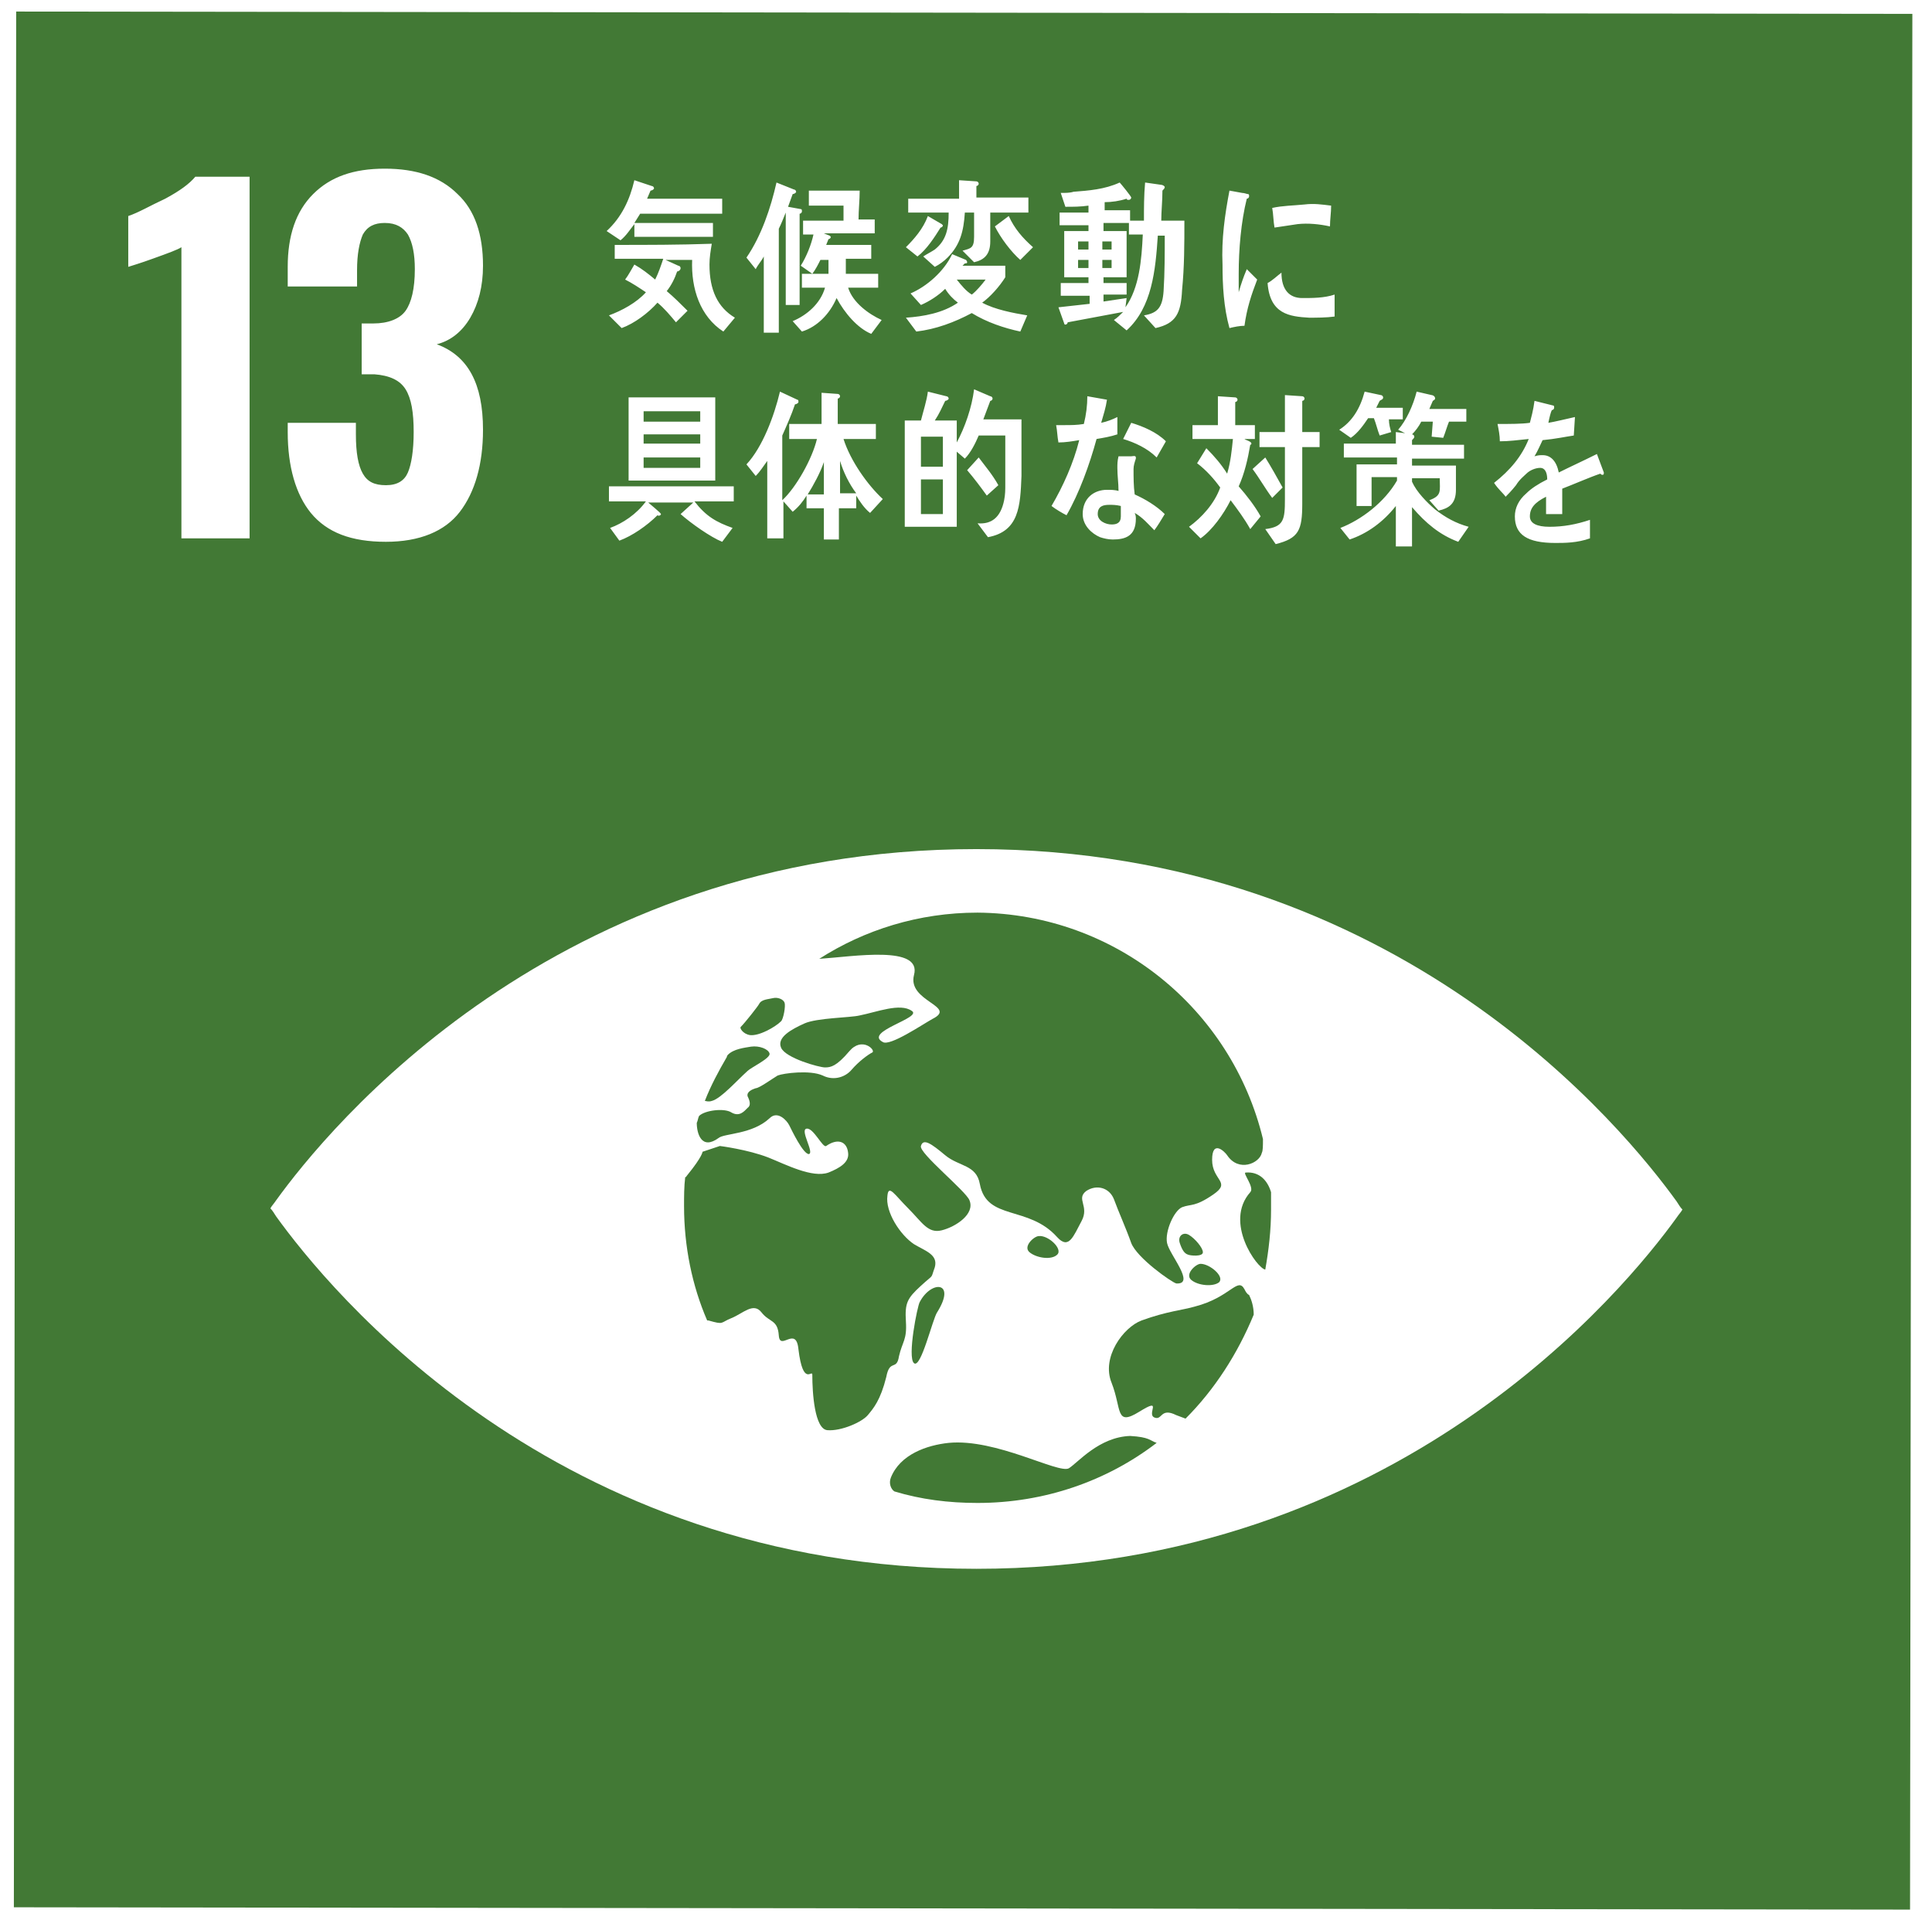 <?xml version="1.0" encoding="utf-8"?>
<!-- Generator: Adobe Illustrator 28.0.0, SVG Export Plug-In . SVG Version: 6.00 Build 0)  -->
<svg version="1.1" id="レイヤー_1" xmlns="http://www.w3.org/2000/svg" xmlns:xlink="http://www.w3.org/1999/xlink" x="0px"
	 y="0px" viewBox="0 0 167.2 165.6" style="enable-background:new 0 0 167.2 165.6;" xml:space="preserve">
<style type="text/css">
	.st0{fill:#427935;}
</style>
<path class="st0" d="M84.1,25.5c0.4-0.3,0.9-0.9,1.2-1.3h-2.5C83.2,24.7,83.6,25.2,84.1,25.5z"/>
<path class="st0" d="M74.1,42.7c-0.6-0.8-1.1-1.8-1.4-2.8l0,2.8H74.1z"/>
<rect x="79.7" y="37.8" class="st0" width="1.9" height="2.6"/>
<rect x="55.7" y="39.6" class="st0" width="4.9" height="0.9"/>
<rect x="55.7" y="37.6" class="st0" width="4.9" height="0.8"/>
<path class="st0" d="M71.3,40c-0.3,0.9-0.9,2-1.4,2.8h1.4L71.3,40z"/>
<rect x="79.7" y="41.5" class="st0" width="1.9" height="3"/>
<rect x="93.3" y="22.5" class="st0" width="0.9" height="0.7"/>
<rect x="95.4" y="22.5" class="st0" width="0.8" height="0.7"/>
<rect x="95.4" y="20.9" class="st0" width="0.8" height="0.7"/>
<path class="st0" d="M96,43.7c-0.5,0-1,0.1-1,0.8c0,0.6,0.7,0.9,1.2,0.9c0.4,0,0.8-0.1,0.8-0.7c0-0.3,0-0.6,0-0.9
	C96.6,43.7,96.3,43.7,96,43.7z"/>
<path class="st0" d="M97.5,24h-2v0.5h2v1h-2v0.6c0.7-0.1,1.3-0.2,2-0.3l-0.1,0.8c1.2-1.7,1.4-4.1,1.5-6.3h-1.2v-1h-2.2V20h2V24z"/>
<rect x="93.3" y="20.9" class="st0" width="0.9" height="0.7"/>
<rect x="55.7" y="35.6" class="st0" width="4.9" height="0.9"/>
<path class="st0" d="M107.7,111.6c-0.6-1.1-1.2,0.7-4.3,1.5c-1,0.3-2.4,0.4-4.6,1.2c-1.6,0.6-3.5,3.2-2.6,5.4
	c0.9,2.3,0.3,3.8,2.4,2.5c2.1-1.3,0.6,0.2,1.3,0.5c0.7,0.3,0.5-0.9,1.9-0.2c0.3,0.1,0.5,0.2,0.8,0.3c2.5-2.5,4.5-5.6,5.9-9
	c0-0.7-0.2-1.3-0.4-1.7C107.9,112,107.8,111.8,107.7,111.6z"/>
<path class="st0" d="M64.9,89.6c0.8,0.1,2.2-0.7,2.7-1.2c0.2-0.2,0.4-1.3,0.3-1.6c-0.1-0.3-0.6-0.5-1-0.4c-0.4,0.1-1,0.1-1.2,0.5
	c-0.1,0.2-1.2,1.6-1.6,2C64,89,64.3,89.5,64.9,89.6z"/>
<path class="st0" d="M105.5,111c0.5-0.5-0.8-1.6-1.6-1.6c-0.4,0-1.4,0.9-0.8,1.4C103.7,111.3,105,111.4,105.5,111z"/>
<path class="st0" d="M104.1,108.4c0-0.4-0.7-1.2-1.2-1.5c-0.5-0.3-1,0.1-0.8,0.7c0.2,0.6,0.4,0.9,0.7,1
	C103,108.7,104.1,108.8,104.1,108.4z"/>
<path class="st0" d="M61.6,95.3c0.8-0.2,2.2-1.8,3.1-2.6c0.3-0.3,2-1.1,1.9-1.5c-0.1-0.4-0.9-0.7-1.6-0.6c-0.6,0.1-1.5,0.2-2,0.7
	c0,0-0.1,0.1-0.1,0.2c-0.7,1.2-1.4,2.5-1.9,3.8C61.1,95.3,61.3,95.4,61.6,95.3z"/>
<path class="st0" d="M77.8,117.4c0.3-1.3,0.7-1.4,0.6-3c-0.1-1.6,0.1-2,1.3-3.1c1.2-1.1,0.8-0.5,1.2-1.6c0.3-1.1-0.8-1.4-1.8-2
	c-1.2-0.8-2.5-2.8-2.3-4.2c0.1-1,0.6-0.1,1.8,1.1c1.2,1.2,1.7,2.2,2.9,1.9c1.2-0.3,2.9-1.4,2.4-2.6c-0.3-0.8-4.4-4.1-4.2-4.7
	c0.2-0.7,0.9-0.2,2.1,0.8c1.2,1,2.7,0.8,3,2.5c0.6,3.2,4.2,1.8,6.7,4.6c1,1.1,1.4-0.1,2.1-1.4c0.7-1.3-0.5-1.9,0.4-2.6
	c0.9-0.6,2-0.3,2.4,0.7c0.4,1.1,1,2.4,1.5,3.8c0.5,1.3,3.5,3.4,3.9,3.5c1.7,0.1-0.6-2.5-0.8-3.5c-0.2-1,0.6-2.8,1.3-3.1
	c0.8-0.3,1.1,0,2.7-1.1c1.6-1.1-0.1-1.2-0.1-3c0-1.8,1.1-0.7,1.3-0.4c1,1.5,2.8,0.7,3-0.2c0.1-0.2,0.1-0.6,0.1-1.2
	c-2.7-11.2-12.7-19.5-24.7-19.6c-5.1,0-9.8,1.5-13.7,4c3-0.2,8.9-1.2,8.2,1.4c-0.6,2.3,3.8,2.7,1.6,3.8c-0.9,0.5-3.7,2.4-4.3,2
	c-1.7-0.9,3.5-2.1,2.5-2.7c-1-0.7-3,0.1-4.5,0.4c-0.8,0.2-3.7,0.2-4.8,0.7c-1.1,0.5-2.4,1.2-2,2.1c0.4,0.9,3.3,1.7,3.8,1.7
	c0.5,0,1-0.1,2.1-1.4c1.1-1.3,2.3-0.1,2,0.1c-0.4,0.2-1.2,0.8-1.8,1.5c-0.5,0.6-1.5,1-2.5,0.5c-1.1-0.5-3.4-0.2-3.9,0
	c-0.5,0.3-1.6,1.1-1.9,1.1c-0.3,0.1-0.8,0.3-0.7,0.7c0.2,0.4,0.3,0.8,0,1c-0.3,0.3-0.7,0.8-1.4,0.4c-0.6-0.4-2.3-0.2-2.8,0.3
	c-0.1,0.2-0.1,0.4-0.2,0.6c0,0.9,0.4,2.4,1.9,1.3c0.5-0.4,2.9-0.3,4.4-1.7c0.7-0.7,1.5,0.2,1.7,0.6c0.2,0.4,1.2,2.5,1.7,2.5
	c0.5-0.1-0.8-2.1-0.2-2.2c0.6-0.1,1.4,1.7,1.7,1.5c1-0.7,1.8-0.4,1.9,0.6c0.1,0.8-0.7,1.3-1.7,1.7c-1.4,0.5-3.7-0.7-5.2-1.3
	c-1.8-0.7-4.2-1-4.2-1l-1.5,0.5c0,0,0,0.4-1.3,2c-0.1,0.1-0.1,0.2-0.2,0.2c-0.1,0.8-0.1,1.7-0.1,2.5c0,3.5,0.7,6.9,2,9.9
	c0,0,0.1,0,0.1,0c1.4,0.4,1,0.2,2-0.2c1-0.4,1.9-1.4,2.6-0.5c0.7,0.9,1.4,0.6,1.5,2c0.1,1.4,1.5-0.9,1.7,1.2
	c0.4,3.3,1.2,1.7,1.2,2.2c0,1.6,0.2,4.7,1.3,4.8c1.2,0.1,3-0.7,3.5-1.3c0.5-0.6,1.1-1.3,1.6-3.3C77,117.6,77.6,118.7,77.8,117.4z"/>
<path class="st0" d="M1.4,1L1.2,165.1l164.1,0.2l0.2-164.1L1.4,1z M129.8,38.2c0-0.5-0.1-1-0.2-1.5c1.1,0,2.1,0,2.8-0.1
	c0.1-0.4,0.3-1.1,0.4-1.9l1.6,0.4c0.1,0,0.1,0.1,0.1,0.2c0,0.1-0.1,0.2-0.2,0.2c-0.1,0.2-0.2,0.6-0.3,1.1c0.6-0.1,1.4-0.3,2.3-0.5
	l-0.1,1.6c-0.7,0.1-1.6,0.3-2.7,0.4c-0.2,0.4-0.4,0.9-0.7,1.4c0.3-0.1,0.5-0.1,0.7-0.1c0.7,0,1.2,0.5,1.4,1.5c1-0.5,2.1-1,3.3-1.6
	l0.6,1.6c0,0.1,0,0.2-0.1,0.2c-0.1,0-0.1,0-0.2-0.1c-0.9,0.3-2.5,1-3.3,1.3v2.2l-1.4,0c0-0.2,0-0.4,0-0.6V43c-1,0.5-1.4,1-1.4,1.7
	c0,0.6,0.6,0.9,1.7,0.9c1.2,0,2.3-0.2,3.5-0.6l0,1.6c-1.1,0.4-2.2,0.4-3,0.4c-2.4,0-3.5-0.7-3.5-2.3c0-0.7,0.3-1.4,1-2
	c0.4-0.4,1-0.8,1.8-1.2c0-0.6-0.2-1-0.6-1c-0.4,0-0.9,0.2-1.2,0.5c-0.2,0.2-0.6,0.5-0.9,1c-0.4,0.5-0.7,0.8-0.9,1
	c-0.2-0.3-0.6-0.6-1-1.2c1.4-1.1,2.4-2.3,3-3.8C131.3,38.1,130.6,38.2,129.8,38.2z M118.1,33.9l1.4,0.3c0.1,0,0.2,0.1,0.2,0.2
	c0,0.2-0.2,0.2-0.3,0.3c-0.1,0.2-0.2,0.4-0.3,0.6h2.3v1h-1.2c0,0.4,0.1,0.8,0.2,1.1c-0.3,0.1-0.7,0.2-1,0.3c-0.2-0.5-0.3-1-0.5-1.5
	h-0.5c-0.4,0.6-0.9,1.3-1.5,1.7l-1-0.7C117,36.5,117.7,35.4,118.1,33.9z M120.9,41.6v-0.3h-2.2v2.5h-1.3v-3.6h3.5v-0.6h-4.6v-1.2
	h4.5v-1l0.8,0.1l-0.6-0.3c0.7-0.8,1.3-2.1,1.6-3.3l1.3,0.3c0.1,0,0.3,0.1,0.3,0.3c0,0.1-0.2,0.2-0.2,0.2c-0.1,0.2-0.2,0.5-0.3,0.7
	h3.2v1.1h-1.5c-0.2,0.5-0.3,0.9-0.5,1.4l-1-0.1l0.1-1.3H123c-0.2,0.4-0.5,0.8-0.8,1.1c0.1,0,0.2,0.1,0.2,0.2c0,0.1-0.1,0.2-0.2,0.3
	v0.4h4.5v1.2h-4.5v0.6h3.8v2.1c0,1.2-0.6,1.6-1.5,1.8l-0.8-0.9c1.1-0.4,0.9-0.8,0.9-1.9h-2.4v0.3c0.4,0.9,1.3,1.8,2,2.4
	c0.9,0.7,1.8,1.2,2.9,1.5l-0.9,1.3c-1.6-0.6-2.8-1.6-4-3v3.4h-1.4v-3.5c-1.1,1.4-2.5,2.4-4,2.9l-0.8-1
	C117.8,45,119.8,43.5,120.9,41.6z M112.9,17.7c0.8-0.1,1.5,0,2.3,0.1c0,0.6-0.1,1.2-0.1,1.8c-0.9-0.2-1.9-0.3-2.8-0.2
	c-0.7,0.1-1.3,0.2-2,0.3c-0.1-0.5-0.1-1.2-0.2-1.7C111,17.8,111.9,17.8,112.9,17.7z M110.9,23.6c0,1.5,0.7,2.2,1.8,2.2
	c0.9,0,1.9,0,2.8-0.3c0,0.6,0,1.3,0,1.9c-0.7,0.1-1.6,0.1-2.2,0.1c-1.7-0.1-3.4-0.3-3.6-3C110.1,24.3,110.5,23.9,110.9,23.6z
	 M109,37.4h2.2v-3.2l1.5,0.1c0.1,0,0.2,0.1,0.2,0.2c0,0.1-0.1,0.2-0.2,0.2v2.7h1.5v1.3h-1.5v4.9c0,2.3-0.3,3-2.3,3.5l-0.9-1.3
	c1.6-0.2,1.7-0.8,1.7-2.6v-4.5H109V37.4z M108.4,40.6l1.1-1c0.5,0.8,1,1.7,1.5,2.6l-0.9,0.9C109.5,42.3,109,41.4,108.4,40.6z
	 M106.4,16.5l1.1,0.2c0.2,0,0.4,0.1,0.5,0.1c0.1,0,0.1,0.1,0.1,0.2s-0.1,0.2-0.2,0.2c-0.5,2-0.7,4.4-0.7,6.5c0,0.5,0,1,0,1.6
	c0.2-0.7,0.4-1.3,0.7-2c0.3,0.3,0.6,0.6,0.9,0.9c-0.5,1.3-0.9,2.5-1.1,4c-0.4,0-0.9,0.1-1.3,0.2c-0.5-1.8-0.6-3.7-0.6-5.5
	C105.7,20.7,106,18.6,106.4,16.5z M103.6,40.1l0.8-1.3c0.7,0.7,1.3,1.4,1.8,2.2c0.3-1,0.4-2,0.5-3h-3.5v-1.2h2.2v-2.5l1.5,0.1
	c0.1,0,0.2,0.1,0.2,0.2c0,0.1-0.1,0.2-0.2,0.2v2h1.7v1.2h-0.9c0.1,0.1,0.6,0.2,0.6,0.4c0,0.1-0.1,0.1-0.1,0.1
	c-0.2,1.2-0.5,2.5-1,3.6c0.7,0.8,1.4,1.7,1.9,2.6l-0.9,1.1c-0.5-0.9-1.1-1.7-1.7-2.5c-0.6,1.2-1.6,2.6-2.6,3.3l-1-1
	c1.1-0.8,2.2-2,2.7-3.4C105.1,41.5,104.4,40.7,103.6,40.1z M91.8,25.6v-1.1h2.4V24h-2.1V20h2.1v-0.5h-2.5v-1.1h2.5v-0.6
	c-0.7,0.1-1.3,0.1-2,0.1l-0.4-1.2c0.4,0,0.8,0,1.1-0.1c1.3-0.1,2.7-0.2,4-0.8c0.1,0.1,1,1.2,1,1.3c0,0.1-0.1,0.2-0.2,0.2
	c-0.1,0-0.2,0-0.2-0.1c-0.6,0.2-1.3,0.3-1.9,0.3v0.7h2.2v0.9h1.2c0-1.1,0-2.2,0.1-3.3l1.4,0.2c0.1,0,0.3,0.1,0.3,0.2
	c0,0.1-0.1,0.2-0.2,0.3c0,0.9-0.1,1.8-0.1,2.6h2c0,2,0,4-0.2,6c-0.1,2-0.5,2.9-2.3,3.3L99,27.3c1.2-0.2,1.6-0.7,1.7-2.1
	c0.1-1.6,0.1-3.2,0.1-4.8h-0.6c-0.2,3-0.5,6.2-2.7,8.2l-1.1-0.9c0.3-0.2,0.5-0.4,0.8-0.7c-1.6,0.3-3.2,0.6-4.8,0.9
	c0,0.1-0.1,0.2-0.2,0.2c-0.1,0-0.1-0.1-0.1-0.1l-0.5-1.4c0.9-0.1,1.8-0.2,2.7-0.3v-0.7H91.8z M98.3,44.9c0,1.5-0.9,1.8-2,1.8
	c-0.4,0-0.8-0.1-1.1-0.2c-0.7-0.3-1.5-1-1.5-2c0-1.4,1-2.1,2.1-2.1c0.3,0,0.7,0,1,0.1c0-0.7-0.1-1.3-0.1-2c0-0.3,0-0.6,0.1-1
	c0.4,0,0.7,0,1.1,0c0.1,0,0.4-0.1,0.4,0.1c0,0,0,0,0,0.1c-0.1,0.3-0.2,0.6-0.2,0.9c0,0.7,0,1.5,0.1,2.2c0.9,0.4,1.9,1,2.6,1.7
	c-0.3,0.5-0.6,1-0.9,1.4c-0.5-0.5-1-1.1-1.7-1.5C98.3,44.6,98.3,44.8,98.3,44.9z M100.1,39.6c-0.8-0.8-1.9-1.3-2.9-1.6l0.7-1.4
	c1,0.3,2.2,0.8,3,1.6L100.1,39.6z M91.6,38.3c-0.1-0.5-0.1-1-0.2-1.5c0.2,0,0.4,0,0.7,0c0.6,0,1.1,0,1.7-0.1
	c0.2-0.8,0.3-1.6,0.3-2.4c0.6,0.1,1.1,0.2,1.7,0.3c-0.1,0.7-0.3,1.3-0.5,2c0.5-0.1,1-0.3,1.4-0.5c0,0.5,0,1,0,1.5
	c-0.6,0.2-1.2,0.3-1.8,0.4c-0.6,2.2-1.5,4.7-2.6,6.6c-0.4-0.2-0.9-0.5-1.3-0.8c1-1.7,1.9-3.7,2.4-5.7C92.8,38.2,92.2,38.3,91.6,38.3
	z M86.9,43.3c0.1-0.5,0.1-0.9,0.1-1.4c0-0.3,0-0.6,0-1c0-1.1,0-2.1,0-3.2h-2.3c-0.3,0.7-0.7,1.5-1.2,2l-0.7-0.6v6.5h-4.5v-9.2h1.4
	c0.2-0.8,0.5-1.7,0.6-2.5l1.6,0.4c0.1,0,0.2,0.1,0.2,0.2c0,0.1-0.2,0.2-0.3,0.2c-0.3,0.6-0.5,1.1-0.9,1.7h1.9v1.9
	c0.7-1.3,1.3-3,1.5-4.6l1.4,0.6c0.1,0,0.2,0.1,0.2,0.2c0,0.1-0.1,0.2-0.2,0.2c-0.2,0.5-0.4,1.1-0.6,1.6h3.3l0,3.1c0,0.6,0,1.2,0,1.8
	c-0.1,2.6-0.2,4.8-2.9,5.3l-0.9-1.2C85.8,45.4,86.6,44.8,86.9,43.3z M83.7,40.7l1-1.1c0.6,0.8,1.2,1.5,1.7,2.4l-1,0.9
	C84.9,42.2,84.3,41.4,83.7,40.7z M88.3,28.7c-1.4-0.3-2.9-0.8-4.2-1.6c-1.5,0.8-3.1,1.4-4.8,1.6l-0.9-1.2c1.5-0.1,3.2-0.4,4.5-1.3
	c-0.4-0.3-0.8-0.7-1.1-1.2c-0.6,0.6-1.4,1.1-2.1,1.4l-0.9-1c1.4-0.6,2.9-1.9,3.6-3.4l1.2,0.5c0,0,0.1,0.1,0.1,0.2
	c0,0.1-0.1,0.1-0.2,0.1l-0.2,0.2h3.7V24c-0.5,0.8-1.3,1.7-2,2.2c1.1,0.6,2.7,0.9,3.9,1.1L88.3,28.7z M88.3,22.5
	c-0.8-0.7-1.7-1.9-2.2-2.9l1.2-0.9c0.5,1.1,1.2,1.9,2.1,2.7L88.3,22.5z M78.7,17.2H83v-1.6l1.5,0.1c0.1,0,0.2,0.1,0.2,0.2
	c0,0.1-0.1,0.2-0.2,0.2v1H89v1.3h-3.3c0,0.8,0,1.6,0,2.5c0,1.1-0.5,1.6-1.4,1.8l-1-1c0.7-0.2,1-0.2,1-1.2v-2.1h-0.8
	c-0.1,1.6-0.4,2.8-1.5,3.9c-0.3,0.3-0.7,0.6-1.1,0.8l-1-0.9c0.3-0.2,0.7-0.4,1-0.6c1-0.8,1.2-1.8,1.2-3.2h-3.5V17.2z M80.3,18.7
	l1.2,0.7c0,0,0.1,0.1,0.1,0.1c0,0.1-0.1,0.2-0.2,0.2c-0.5,0.8-1.2,1.9-2,2.5l-1-0.8C79.1,20.7,79.9,19.8,80.3,18.7z M69.8,44v-1.1
	c-0.3,0.5-0.7,1-1.2,1.4l-0.8-0.9v3.2h-1.4v-6.7c-0.3,0.4-0.6,0.9-1,1.3l-0.8-1c1.4-1.5,2.4-4.2,2.9-6.3l1.5,0.7
	c0.1,0,0.1,0.1,0.1,0.2c0,0.1-0.2,0.2-0.3,0.2c-0.3,0.9-0.7,1.8-1.1,2.7v5.6c1.2-1.1,2.6-3.6,3-5.3h-2.4v-1.3h2.8v-2.7l1.4,0.1
	c0.1,0,0.2,0.1,0.2,0.2c0,0.1-0.1,0.2-0.2,0.2v2.2h3.3v1.3H73c0.6,1.9,2.1,4,3.4,5.2l-1.1,1.2c-0.5-0.4-0.9-1-1.2-1.5V44h-1.5v2.7
	h-1.3V44H69.8z M69.6,19.1H73l0-1.3l-3,0v-1.3h4.4c0,0.8-0.1,1.7-0.1,2.5h1.4v1.2h-4.4l0.5,0.2c0,0,0.1,0.1,0.1,0.1
	c0,0.1-0.1,0.2-0.2,0.2l-0.2,0.5h3.9v1.2h-2.2c0,0.4,0,0.9,0,1.3h2.8v1.2h-2.6c0.4,1.3,1.8,2.3,2.9,2.8l-0.9,1.2
	c-1.2-0.5-2.3-1.8-3-3.1c-0.6,1.4-1.7,2.5-3,2.9l-0.8-0.9c1.2-0.5,2.4-1.5,2.8-2.9h-2v-1.2h2.3c0-0.3,0-0.6,0-0.9v-0.3H71
	c-0.2,0.4-0.4,0.8-0.7,1.2L69.3,23c0.5-0.8,0.9-1.8,1.1-2.7h-0.9V19.1z M67.2,15.8l1.5,0.6c0.1,0,0.2,0.1,0.2,0.2
	c0,0.1-0.2,0.2-0.3,0.2l-0.4,1.1l1.1,0.2c0.1,0,0.1,0.1,0.1,0.2c0,0.1-0.1,0.2-0.2,0.2v7.9H68v-8c-0.2,0.5-0.4,1-0.6,1.4v9h-1.3
	v-6.6c-0.2,0.4-0.5,0.7-0.7,1.1l-0.8-1C65.9,20.4,66.7,18,67.2,15.8z M63.6,27.5l-1,1.2c-2-1.3-2.8-3.7-2.7-6.2l-2.3,0l1.1,0.5
	c0.1,0,0.2,0.1,0.2,0.2c0,0.2-0.2,0.3-0.3,0.3c-0.2,0.6-0.5,1.2-0.9,1.7c0.6,0.5,1.2,1.1,1.8,1.7l-1,1c-0.5-0.6-1-1.2-1.6-1.7
	c-0.8,0.9-2,1.8-3.1,2.2l-1.1-1.1c1.1-0.4,2.4-1.1,3.2-2c-0.6-0.4-1.2-0.8-1.8-1.1c0.3-0.4,0.5-0.8,0.8-1.3c0.7,0.4,1.2,0.8,1.8,1.3
	c0.3-0.6,0.5-1.2,0.7-1.8l-4.2,0v-1.2c2.8,0,5.6,0,8.4-0.1c-0.1,0.6-0.2,1.2-0.2,1.8C61.4,25.1,62.1,26.6,63.6,27.5z M63.4,45.7
	l-0.9,1.2c-1-0.4-2.7-1.6-3.6-2.4l1.1-1h-3.9c0.1,0.1,1.1,0.9,1.1,1c0,0.1-0.2,0.2-0.3,0.1c-0.9,0.9-2.2,1.8-3.3,2.2l-0.8-1.1
	c1.1-0.4,2.3-1.2,3.1-2.3h-3.2v-1.3h10.8v1.3h-3.4C61.1,44.7,62,45.2,63.4,45.7z M54.4,41.6v-7.2h7.5v7.2H54.4z M54.9,15.6l1.5,0.5
	c0.1,0,0.2,0.1,0.2,0.2c0,0.1-0.2,0.2-0.3,0.2c-0.1,0.2-0.2,0.5-0.3,0.7h6.5v1.3h-7.1c-0.2,0.3-0.3,0.5-0.5,0.8l6.8,0v1.2h-6.8v-1.1
	c-0.4,0.5-0.7,1-1.2,1.4L52.5,20C53.8,18.8,54.5,17.3,54.9,15.6z M24.8,36.6h6v1c0,1.6,0.2,2.7,0.6,3.4c0.4,0.7,1,1,2,1
	c1,0,1.6-0.4,1.9-1.1c0.3-0.7,0.5-1.9,0.5-3.5c0-1.7-0.2-2.9-0.7-3.7c-0.5-0.8-1.4-1.2-2.7-1.3c-0.1,0-0.4,0-1.1,0v-4.4h1
	c1.3,0,2.3-0.4,2.8-1.1c0.5-0.7,0.8-1.9,0.8-3.6c0-1.3-0.2-2.3-0.6-3c-0.4-0.6-1-1-2-1c-0.9,0-1.5,0.3-1.9,1
	c-0.3,0.7-0.5,1.7-0.5,3.1v1.4h-6v-1.7c0-2.7,0.7-4.8,2.2-6.3c1.5-1.5,3.5-2.2,6.2-2.2c2.7,0,4.8,0.7,6.3,2.2
	c1.5,1.4,2.2,3.5,2.2,6.2c0,1.8-0.4,3.3-1.1,4.5c-0.7,1.2-1.7,2-2.9,2.3c2.7,1,4,3.4,4,7.4c0,3-0.7,5.4-2,7.1
	c-1.3,1.7-3.5,2.6-6.4,2.6c-3,0-5.1-0.8-6.5-2.5c-1.3-1.6-2-4-2-7V36.6z M21.7,46.6h-6V21.4c-0.3,0.2-1.1,0.5-2.5,1
	c-1.1,0.4-1.8,0.6-2.1,0.7v-4.4c0.9-0.3,1.9-0.9,3.2-1.5c1.3-0.7,2.1-1.3,2.6-1.9h4.7V46.6z M145.1,105.4
	c-4.4,6.1-24.1,30.4-60.6,30.4c-36.6,0-56.2-24.4-60.6-30.5c-0.2-0.3-0.3-0.5-0.5-0.7c0.1-0.2,0.3-0.4,0.5-0.7
	c4.4-6.1,24.1-30.4,60.6-30.4c36.6,0,56.2,24.4,60.6,30.5c0.2,0.3,0.3,0.5,0.5,0.7C145.5,104.9,145.3,105.1,145.1,105.4z"/>
<path class="st0" d="M89.9,107c-0.4,0-1.4,0.9-0.8,1.4c0.6,0.5,1.9,0.7,2.4,0.2C92,108.1,90.7,106.9,89.9,107z"/>
<path class="st0" d="M107.8,101.5c-0.3,0,0.8,1.3,0.4,1.7c-2.3,2.6,0.6,6.6,1.3,6.7c0.3-1.7,0.5-3.4,0.5-5.2c0-0.5,0-1,0-1.5
	C109.7,102.2,109,101.4,107.8,101.5z"/>
<path class="st0" d="M79.6,112.7c-0.2,0.3-1.1,4.8-0.5,5.3c0.6,0.5,1.6-3.8,2-4.4C82.8,110.9,80.6,110.8,79.6,112.7z"/>
<path class="st0" d="M92.5,127.1c-0.9,0.5-6.3-2.6-10.4-2.2c-1.9,0.2-4.2,1-5,3c-0.2,0.5,0,1,0.3,1.2c2.3,0.7,4.7,1,7.2,1
	c5.8,0,11.2-1.9,15.5-5.2c-0.6-0.2-0.6-0.5-2.3-0.6C95.1,124.4,93.3,126.6,92.5,127.1z"/>
</svg>
